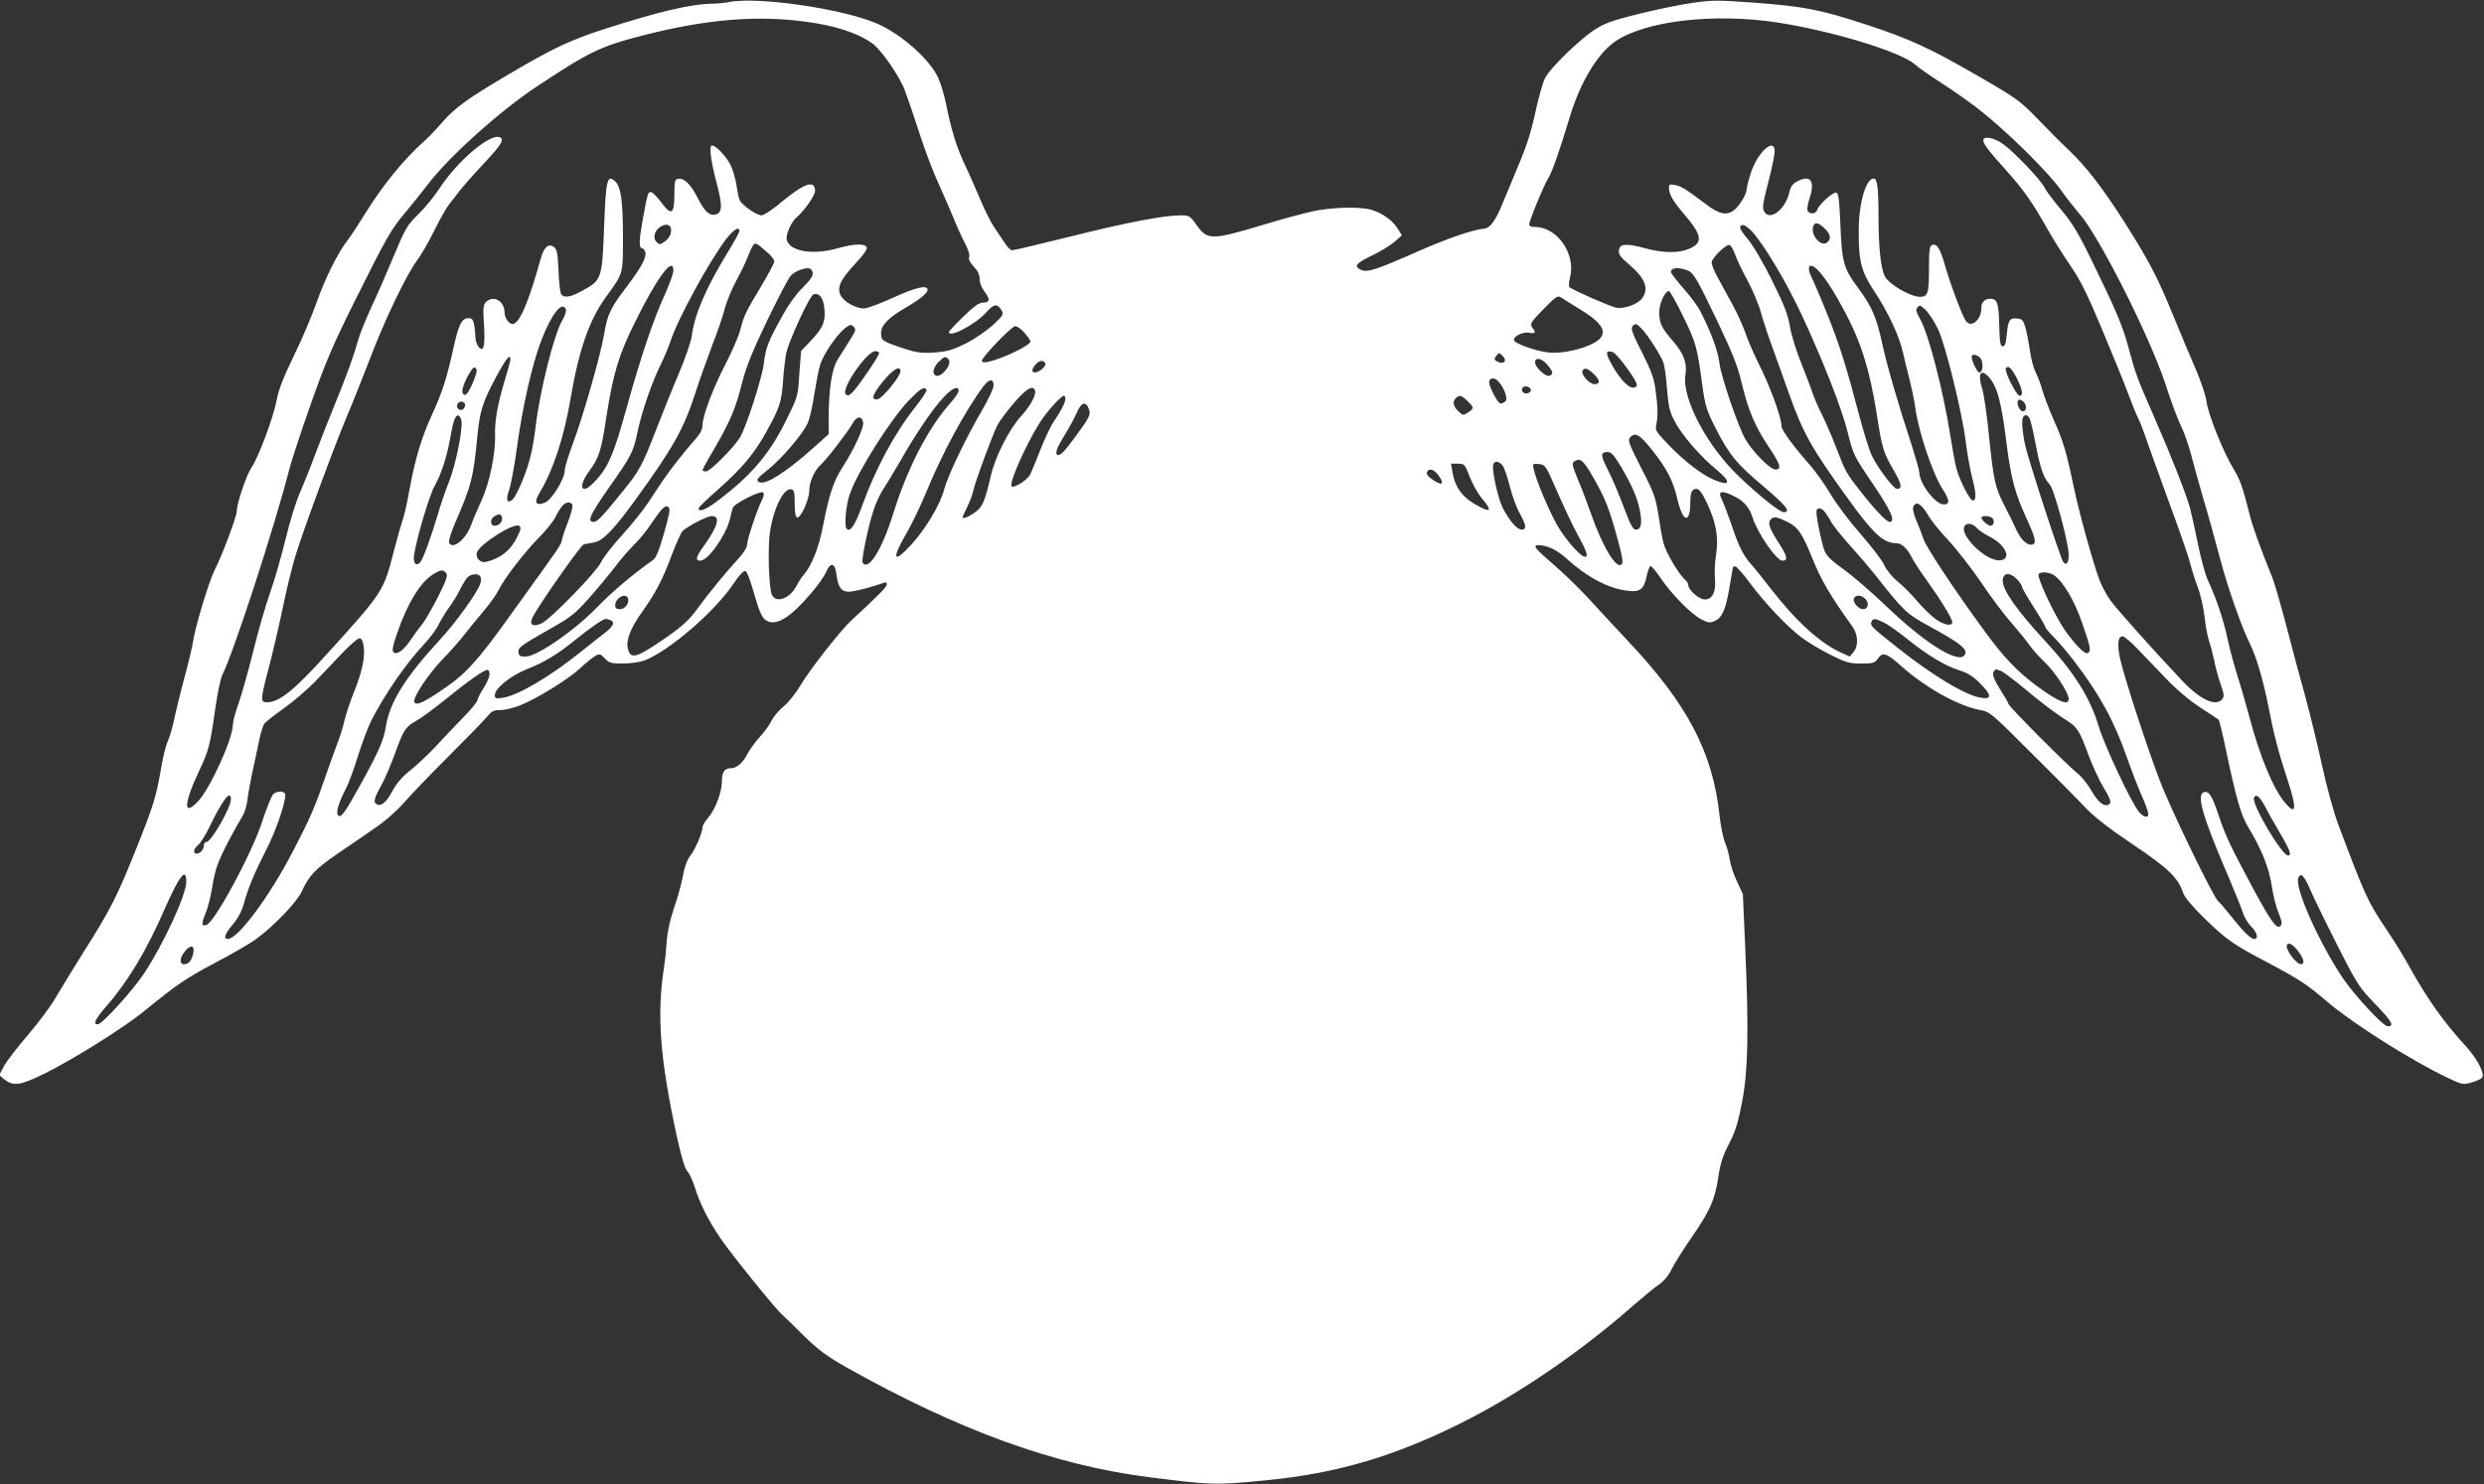 <?xml version="1.0" standalone="no"?>
<!DOCTYPE svg PUBLIC "-//W3C//DTD SVG 20010904//EN"
 "http://www.w3.org/TR/2001/REC-SVG-20010904/DTD/svg10.dtd">
<svg version="1.0" xmlns="http://www.w3.org/2000/svg"
 width="1280pt" height="765pt" viewBox="0 0 1280 765"
 preserveAspectRatio="xMidYMid meet">
<rect x="0" y="0" width="1280" height="765" fill="#333333" stroke="none"/>
<g transform="translate(0,765) scale(0.1,-0.1)"
fill="#ffffff" stroke="none">
<path d="M3755 7639 c-22 -4 -61 -8 -86 -8 -111 -2 -276 -41 -559 -132 -172
-56 -265 -100 -480 -227 -216 -127 -282 -174 -347 -248 -32 -37 -74 -81 -93
-98 -108 -95 -219 -232 -311 -381 -34 -55 -74 -116 -89 -135 -49 -62 -118
-202 -159 -320 -22 -63 -73 -185 -115 -270 -54 -112 -80 -176 -90 -231 -17
-90 -93 -294 -129 -347 -27 -39 -77 -187 -77 -227 0 -27 -74 -225 -114 -303
-29 -58 -101 -295 -111 -368 -4 -27 -24 -112 -45 -189 -21 -77 -45 -176 -54
-220 -10 -44 -24 -92 -32 -107 -8 -16 -24 -78 -34 -139 -26 -150 -39 -191
-132 -424 -94 -234 -130 -306 -264 -517 -54 -87 -121 -195 -147 -240 -26 -46
-92 -133 -145 -195 -53 -62 -108 -133 -122 -159 l-24 -46 23 -19 c50 -40 82
-36 214 29 142 70 412 239 511 321 167 136 210 166 364 248 90 47 187 103 215
125 93 69 208 190 232 243 38 83 70 116 185 195 61 41 148 101 195 134 51 34
111 88 148 130 34 39 138 148 232 241 94 94 182 185 197 203 22 27 33 32 67
32 23 0 68 11 101 24 90 37 246 133 309 191 31 29 67 58 80 65 21 11 26 9 48
-14 21 -23 31 -26 93 -26 41 0 87 7 112 16 128 50 364 254 458 396 26 39 51
67 60 65 9 -1 25 -43 46 -117 23 -82 39 -120 55 -133 51 -41 127 3 241 138 32
37 66 85 75 107 23 52 46 47 53 -12 9 -68 25 -90 64 -90 28 0 125 25 182 47 8
3 14 -1 14 -9 0 -13 -43 -57 -181 -184 -56 -51 -217 -256 -263 -335 -24 -41
-64 -91 -89 -111 -24 -20 -52 -53 -62 -74 -10 -21 -37 -58 -60 -83 -23 -25
-52 -65 -64 -88 -23 -46 -55 -73 -86 -73 -32 0 -45 -20 -45 -67 0 -55 -34
-146 -71 -188 -16 -18 -29 -40 -29 -49 0 -27 -36 -112 -63 -147 -16 -21 -30
-58 -37 -99 -6 -36 -26 -110 -45 -165 -22 -64 -36 -127 -39 -175 -3 -41 -9
-104 -15 -140 -37 -244 -20 -465 65 -860 25 -113 42 -172 55 -186 11 -12 28
-48 38 -80 26 -86 73 -178 133 -266 59 -86 280 -360 316 -392 13 -12 65 -62
115 -112 75 -73 115 -103 217 -161 576 -324 1072 -505 1560 -567 324 -41 342
-42 605 -16 362 35 662 123 1010 298 290 145 614 367 885 606 47 41 104 88
126 103 28 19 51 46 69 83 15 30 61 103 102 162 95 138 119 192 137 308 11 74
23 112 56 175 33 64 46 107 67 215 31 162 35 364 16 798 l-12 273 -31 67 c-17
36 -34 87 -37 112 -3 25 -14 63 -23 85 -10 22 -23 85 -29 140 -35 328 -165
575 -472 901 -63 67 -154 165 -203 219 -49 53 -131 133 -183 177 -94 81 -107
98 -75 98 44 0 96 -25 144 -69 106 -96 215 -154 314 -166 65 -9 86 8 99 75 6
28 15 51 20 52 6 0 30 -28 53 -63 57 -83 154 -182 208 -211 35 -18 46 -20 68
-10 40 18 57 55 77 169 10 60 19 109 19 111 0 1 6 2 13 2 6 -1 39 -37 72 -82
79 -107 193 -227 267 -283 32 -24 100 -65 150 -90 80 -40 97 -45 158 -45 62 0
70 2 87 26 25 35 45 28 122 -41 123 -109 290 -203 401 -224 54 -10 58 -13 265
-220 116 -115 242 -242 280 -283 49 -51 124 -109 246 -191 182 -122 233 -172
258 -248 8 -24 44 -67 109 -131 116 -113 146 -134 330 -231 163 -87 200 -111
306 -202 135 -114 432 -302 620 -391 73 -35 78 -36 121 -24 25 7 49 18 55 25
16 20 -24 97 -85 164 -109 118 -197 242 -285 400 -28 52 -82 140 -120 196
-101 151 -110 171 -251 545 -22 58 -60 195 -84 307 -24 110 -63 268 -85 350
-23 81 -66 241 -95 354 -30 113 -63 230 -75 260 -64 158 -104 270 -117 324
-36 143 -49 182 -85 240 -53 89 -130 280 -138 346 -4 31 -29 105 -55 165 -26
60 -79 186 -117 279 -83 202 -122 277 -257 490 -107 167 -192 277 -276 357
-63 61 -58 55 -168 168 -87 90 -104 103 -307 220 -252 145 -347 189 -579 265
-226 74 -314 92 -568 111 -195 14 -220 14 -323 -1 -123 -18 -362 -74 -431
-101 -64 -25 -113 -61 -216 -158 -53 -51 -100 -104 -112 -130 -12 -24 -34
-104 -50 -178 -20 -94 -46 -175 -84 -264 -30 -71 -67 -160 -82 -197 -37 -92
-65 -131 -95 -135 -68 -8 -185 -49 -337 -115 -219 -97 -268 -113 -299 -98 -40
18 -27 34 54 73 42 20 95 52 116 70 l40 35 -22 35 c-26 43 -83 82 -137 97 -62
17 -200 13 -300 -8 -49 -11 -166 -42 -260 -71 -261 -78 -283 -79 -339 0 -34
48 -38 50 -83 50 -86 0 -284 -38 -570 -110 -155 -38 -288 -70 -297 -70 -9 0
-28 19 -42 43 -15 23 -40 60 -55 82 -15 23 -45 83 -67 135 -22 52 -58 135 -81
183 -43 92 -69 176 -96 312 -9 44 -27 104 -40 133 -42 93 -184 221 -308 277
-170 78 -624 145 -772 114z m390 -100 c156 -20 271 -57 349 -112 46 -32 142
-170 169 -244 14 -37 49 -139 77 -226 28 -87 72 -202 97 -255 24 -53 58 -131
75 -172 16 -41 43 -100 59 -131 18 -34 27 -62 23 -73 -4 -12 3 -28 23 -49 21
-22 31 -43 31 -65 0 -20 11 -47 27 -68 29 -38 26 -54 -12 -54 -18 0 -47 -21
-99 -72 -41 -39 -74 -75 -74 -80 0 -32 138 41 190 100 43 48 59 50 84 8 9 -15
1 -27 -49 -73 -34 -30 -95 -72 -141 -95 -68 -33 -93 -40 -160 -45 -67 -4 -91
-1 -158 21 -110 37 -116 41 -116 79 0 40 38 79 120 127 78 45 120 79 120 96 0
27 -59 14 -179 -41 -66 -30 -133 -55 -148 -55 -44 0 -109 37 -123 71 -17 41 1
77 80 163 40 42 60 71 56 81 -8 21 -66 19 -151 -5 -126 -36 -246 -16 -261 44
-6 26 23 93 52 117 37 30 94 112 94 134 0 59 -53 42 -165 -50 -49 -42 -99 -75
-111 -75 -24 0 -99 51 -112 77 -5 10 -12 43 -16 73 -4 30 -17 76 -28 102 -20
46 -77 108 -99 108 -17 0 -6 -82 25 -198 29 -110 28 -147 -4 -157 -33 -10 -59
13 -95 85 -36 71 -70 104 -102 98 -16 -3 -18 -14 -18 -83 0 -101 -16 -109 -70
-35 -20 27 -43 50 -51 50 -16 0 -17 -6 -44 -153 -18 -102 -18 -137 0 -137 5 0
11 -9 15 -19 8 -26 -20 -78 -89 -170 -89 -116 -106 -151 -122 -248 -17 -107
-109 -429 -164 -575 -22 -59 -40 -119 -40 -133 0 -43 -66 -151 -101 -165 -47
-20 -59 0 -30 47 71 118 127 287 161 488 43 252 97 407 183 525 90 124 87 114
87 307 0 187 -10 261 -41 289 -40 36 -47 8 -56 -236 -10 -266 -13 -274 -108
-326 -64 -36 -96 -42 -113 -21 -5 6 -12 61 -14 121 -4 90 -8 111 -23 122 -29
22 -53 0 -70 -64 -62 -223 -109 -332 -144 -332 -19 0 -41 32 -41 58 0 61 -57
93 -96 55 -14 -15 -16 -31 -10 -117 7 -111 -2 -147 -29 -112 -8 11 -15 31 -15
45 0 14 -3 43 -6 64 -6 30 -11 37 -30 37 -35 0 -51 -33 -79 -161 -33 -150 -57
-224 -110 -339 -52 -113 -86 -226 -115 -384 -11 -64 -27 -134 -35 -156 -8 -23
-29 -96 -46 -163 -53 -206 -54 -208 -347 -531 -167 -185 -243 -246 -307 -246
-34 0 -33 14 9 174 19 72 51 208 71 303 19 95 49 216 65 270 37 125 206 582
270 733 27 63 79 194 116 290 76 201 188 433 242 506 21 27 61 97 90 156 29
59 65 122 80 140 15 18 39 49 53 68 15 19 65 76 112 126 98 105 116 132 96
145 -46 29 -221 -118 -317 -266 -25 -38 -73 -97 -107 -130 -56 -55 -66 -71
-124 -210 -34 -82 -86 -202 -116 -265 -29 -63 -61 -142 -70 -175 -23 -82 -55
-171 -121 -333 -31 -75 -76 -191 -101 -257 -24 -66 -60 -154 -78 -196 -19 -41
-52 -149 -74 -240 -22 -90 -58 -216 -81 -279 -22 -63 -61 -197 -85 -297 -25
-100 -59 -220 -75 -267 -17 -46 -30 -96 -30 -111 0 -72 -117 -330 -180 -396
-78 -82 -74 -11 11 168 45 95 53 129 79 315 11 76 27 152 35 168 56 108 270
765 345 1058 11 45 61 196 111 338 76 215 112 301 225 528 169 339 189 374
267 466 34 41 85 104 112 140 108 142 373 380 561 504 273 181 329 208 557
266 315 80 572 102 822 69z m5008 -4 c289 -44 646 -153 717 -219 14 -13 72
-54 130 -91 58 -37 143 -97 190 -133 150 -117 363 -326 436 -430 26 -37 67
-88 90 -115 101 -114 365 -638 445 -884 28 -87 64 -183 80 -214 15 -31 37 -94
49 -140 12 -46 41 -151 65 -234 25 -82 62 -218 84 -301 41 -155 111 -354 155
-443 32 -63 69 -189 96 -327 27 -140 51 -232 99 -378 48 -146 43 -182 -14
-114 -61 72 -131 241 -184 443 -18 66 -45 161 -61 210 -16 50 -39 135 -51 189
-21 101 -56 205 -102 306 -14 30 -37 116 -52 190 -15 74 -33 156 -40 182 -23
80 -99 273 -180 458 -93 213 -99 227 -136 365 -31 116 -61 187 -194 460 -67
137 -97 186 -154 254 -39 46 -78 98 -86 115 -19 39 -155 182 -214 224 -45 33
-101 43 -101 19 0 -19 25 -52 115 -152 91 -101 138 -168 214 -303 29 -52 82
-136 118 -189 52 -75 87 -144 165 -331 55 -131 115 -279 134 -330 19 -51 42
-109 53 -130 10 -20 26 -62 36 -92 10 -30 62 -174 115 -320 54 -146 106 -294
115 -330 9 -36 27 -93 40 -127 14 -35 29 -103 35 -151 5 -49 16 -107 24 -129
8 -22 19 -66 26 -99 6 -32 21 -87 33 -121 18 -51 19 -64 8 -77 -33 -40 -113
-3 -206 95 -150 159 -341 373 -372 417 -18 25 -42 70 -54 101 -34 91 -105 346
-133 481 -39 186 -54 235 -103 345 -24 55 -50 123 -58 151 -7 28 -23 70 -34
92 -12 23 -26 75 -31 116 -6 41 -16 94 -23 118 -11 36 -17 44 -41 46 -40 5
-48 -8 -55 -80 -4 -47 -10 -63 -21 -63 -12 0 -16 20 -18 109 -3 115 -10 136
-46 136 -29 0 -46 -18 -46 -47 0 -60 -50 -104 -78 -70 -17 19 -81 189 -109
287 -26 91 -42 116 -67 107 -13 -5 -16 -26 -16 -125 0 -124 -6 -142 -46 -142
-49 0 -160 64 -181 105 -21 38 -33 150 -33 301 0 156 -6 204 -25 204 -40 0
-77 -128 -77 -269 -1 -156 13 -211 78 -309 71 -106 131 -233 150 -319 8 -37
24 -102 35 -143 10 -41 24 -106 29 -145 17 -123 88 -334 140 -416 37 -57 39
-79 6 -79 -44 0 -126 109 -126 166 0 10 -18 73 -39 139 -69 209 -129 417 -151
520 -30 139 -54 195 -126 292 -75 101 -83 131 -91 336 -5 116 -9 150 -20 154
-16 6 -90 -60 -99 -89 -6 -22 -42 -24 -50 -3 -3 8 2 37 11 64 29 89 5 122 -64
86 -24 -12 -34 -26 -42 -62 -23 -88 -102 -144 -129 -92 -9 16 -6 42 15 122 34
131 44 187 38 204 -17 44 -94 -39 -122 -132 -12 -37 -21 -75 -21 -84 0 -22
-37 -82 -63 -103 -38 -31 -79 -23 -147 30 -107 80 -124 91 -158 98 -28 6 -32
4 -32 -15 0 -32 23 -71 80 -137 93 -109 97 -147 20 -178 -55 -22 -135 -20
-225 5 -96 26 -129 23 -133 -12 -2 -20 8 -34 49 -69 84 -71 107 -124 73 -175
-21 -32 -94 -59 -136 -51 -31 6 -224 91 -241 106 -4 4 -3 28 4 53 29 119 -67
257 -181 257 -18 0 -30 5 -30 13 0 19 75 202 99 240 20 33 56 135 111 317 55
181 145 328 237 389 156 104 504 144 826 96z m-5697 -1089 c-3 -14 -18 -33
-32 -42 -23 -16 -27 -16 -41 -1 -22 22 -9 63 25 81 35 19 58 1 48 -38z m5946
27 c31 -30 36 -54 13 -73 -32 -26 -88 41 -71 85 8 22 26 18 58 -12z m-375 -15
c62 -67 178 -261 258 -433 111 -238 206 -482 235 -599 30 -120 31 -123 130
-269 94 -139 120 -197 87 -197 -16 0 -75 62 -148 155 -74 94 -80 104 -124 220
-21 55 -55 134 -75 175 -21 41 -43 93 -50 115 -7 22 -33 90 -57 150 -25 61
-52 146 -59 190 -11 64 -29 111 -93 240 -48 97 -98 181 -125 213 -44 51 -50
72 -22 72 6 0 26 -15 43 -32z m-5217 1 c0 -7 -27 -55 -59 -108 -112 -183 -172
-321 -186 -431 -4 -31 -33 -115 -67 -195 -33 -77 -86 -210 -119 -295 -69 -178
-85 -208 -168 -310 -104 -130 -133 -160 -152 -160 -36 0 -19 36 82 181 114
162 123 180 144 282 22 104 72 250 115 338 21 42 45 101 55 130 38 117 199
411 287 527 38 49 68 67 68 41z m153 -118 c15 -14 27 -31 27 -39 0 -8 -29 -62
-64 -121 -84 -140 -92 -156 -111 -230 -9 -35 -43 -113 -75 -175 -64 -122 -120
-270 -120 -318 0 -21 -11 -43 -37 -72 -46 -51 -129 -156 -162 -205 -14 -20
-48 -72 -77 -116 -29 -44 -92 -123 -140 -175 -47 -52 -95 -113 -105 -135 -23
-52 -265 -300 -310 -319 -47 -20 -64 -5 -43 35 35 68 246 368 262 373 9 2 33
7 53 10 47 8 104 68 225 236 184 255 238 352 294 525 23 72 64 186 90 255 27
69 56 154 65 190 9 36 37 102 61 147 25 45 51 101 59 124 9 23 20 48 27 56 12
14 15 12 81 -46z m4978 -3 c9 -26 38 -86 64 -134 26 -48 58 -124 70 -168 13
-45 39 -126 60 -181 20 -55 58 -161 84 -235 71 -199 113 -276 296 -530 139
-193 189 -240 258 -240 27 0 57 -29 82 -80 10 -19 44 -71 76 -115 69 -96 129
-194 129 -212 0 -24 -48 -14 -91 20 -23 17 -65 59 -93 92 -28 34 -72 77 -98
98 -27 22 -56 57 -69 85 -12 26 -67 97 -121 159 -54 61 -123 153 -154 204 -30
51 -77 117 -104 148 -92 104 -150 184 -150 205 0 46 -62 213 -122 330 -22 45
-51 112 -64 150 -13 38 -43 103 -66 145 -23 42 -56 103 -74 136 -19 33 -34 70
-34 81 0 24 75 97 93 91 6 -2 19 -24 28 -49z m-5471 -83 c0 -14 -20 -69 -44
-123 -59 -128 -124 -322 -191 -563 -75 -272 -102 -333 -180 -411 -61 -61 -76
-14 -20 62 52 71 63 104 90 283 34 219 63 317 145 482 115 234 200 349 200
270z m5902 -2 c37 -41 79 -106 136 -213 83 -156 128 -303 163 -525 27 -175 34
-198 86 -287 43 -74 47 -98 18 -98 -18 0 -102 112 -131 175 -13 28 -41 119
-63 202 -69 261 -101 363 -163 518 -33 83 -69 167 -79 187 -35 68 -15 92 33
41z m-5184 -10 c2 -15 -13 -37 -51 -75 -35 -34 -75 -90 -111 -156 -67 -120
-81 -157 -90 -237 -10 -76 -91 -327 -123 -380 -35 -56 -154 -175 -175 -175
-10 0 -18 3 -18 7 0 3 29 57 66 119 79 137 105 199 139 335 20 78 51 156 127
314 56 116 110 220 122 233 20 23 68 42 96 39 8 -1 16 -12 18 -24z m4500 16
c39 -13 47 -27 166 -274 75 -159 101 -223 121 -310 33 -139 69 -224 139 -328
61 -91 69 -117 34 -117 -26 0 -116 91 -153 154 -38 66 -127 325 -135 396 -7
60 -44 161 -99 267 -11 23 -50 75 -86 116 -36 41 -65 79 -65 85 0 21 34 26 78
11z m-14 -241 c67 -138 71 -153 100 -368 13 -92 21 -117 66 -206 71 -139 107
-183 248 -302 118 -100 143 -132 103 -132 -20 0 -128 86 -230 184 -166 157
-296 406 -276 525 10 59 -9 110 -66 175 -59 69 -69 91 -69 149 0 42 30 107 50
107 5 0 39 -60 74 -132z m-4428 57 c11 -76 -2 -112 -63 -176 l-55 -58 -9 -117
c-7 -117 -8 -119 -67 -238 -86 -177 -184 -291 -363 -424 -53 -40 -89 -53 -89
-32 0 5 44 48 98 95 126 112 188 185 252 301 67 122 77 150 85 259 3 50 11
114 16 143 12 61 121 298 141 305 26 9 47 -13 54 -58z m3898 -21 c126 -76 147
-128 71 -171 -61 -34 -167 -57 -235 -50 -57 6 -155 39 -175 58 -18 18 35 50
73 44 35 -6 39 0 17 28 -12 17 -7 26 58 93 69 70 73 72 94 59 12 -8 56 -36 97
-61z m1842 -99 c39 -81 125 -431 144 -585 6 -52 20 -129 30 -172 24 -91 25
-128 6 -128 -15 0 -69 105 -85 167 -6 21 -20 97 -31 168 -39 243 -113 527
-157 603 -20 35 -22 46 -12 58 10 13 16 11 41 -13 16 -15 45 -59 64 -98z
m-7070 100 c3 -8 -5 -34 -19 -57 -43 -75 -115 -362 -137 -548 -6 -52 -18 -122
-27 -155 -20 -82 -70 -199 -92 -220 -28 -24 -36 -2 -18 48 9 23 28 126 42 228
28 206 79 428 125 546 52 135 108 205 126 158z m1464 -157 c-18 -29 -46 -74
-62 -99 -32 -50 -47 -150 -48 -305 l0 -82 -77 -69 c-140 -125 -244 -192 -278
-179 -23 9 -17 18 42 65 68 53 180 184 204 238 11 23 26 88 34 145 9 57 22
126 30 154 16 55 84 156 130 193 25 19 30 20 44 7 13 -14 11 -21 -19 -68z
m4082 55 c31 -33 94 -132 109 -170 6 -16 15 -77 19 -137 8 -94 13 -118 41
-170 36 -69 132 -180 213 -246 78 -64 74 -89 -10 -54 -61 25 -153 95 -233 178
-68 71 -73 78 -66 109 9 43 8 88 -4 177 -8 60 -22 99 -70 194 -47 91 -58 122
-50 133 16 18 22 17 51 -14z m-3183 -18 c17 -20 31 -40 31 -45 0 -20 -142 -88
-217 -105 -24 -5 -33 -3 -33 6 0 19 152 176 171 178 10 0 31 -15 48 -34z
m-749 -106 c0 -14 -114 -181 -140 -204 -15 -14 -23 -16 -32 -7 -26 26 108 222
153 222 10 0 19 -5 19 -11z m3852 -74 c58 -81 64 -98 36 -103 -23 -4 -63 35
-103 102 -41 70 -44 89 -13 84 15 -2 42 -30 80 -83z m-638 59 c27 -26 0 -46
-33 -25 -12 8 -12 12 -2 25 16 20 16 20 35 0z m2467 -20 c10 -29 4 -64 -12
-64 -10 0 -39 60 -39 80 0 22 41 9 51 -16z m-7581 2 c0 -7 -14 -57 -30 -111
-35 -113 -51 -206 -49 -273 4 -94 -27 -247 -69 -340 -22 -48 -46 -104 -53
-125 -27 -77 -99 -135 -115 -93 -3 8 9 47 26 88 90 207 99 244 120 461 13 131
26 172 97 305 51 95 73 122 73 88z m2257 3 c24 -24 -39 -101 -67 -84 -18 11
-10 42 16 69 30 29 35 31 51 15z m3087 -30 c30 -35 32 -47 10 -56 -19 -7 -74
44 -74 69 0 29 35 22 64 -13z m-2588 9 c4 -6 -3 -19 -16 -30 -42 -34 -69 -15
-33 24 18 21 39 23 49 6z m-2946 -92 c-26 -65 -46 -87 -56 -61 -7 16 12 66 43
114 10 16 18 20 25 13 8 -8 4 -28 -12 -66z m7953 14 c29 -58 34 -90 14 -90
-16 0 -80 127 -71 141 11 19 29 3 57 -51z m-5753 36 c0 -26 -94 -141 -118
-144 -36 -5 -27 25 30 94 49 60 88 83 88 50z m3572 -13 c34 -33 36 -53 4 -53
-27 0 -72 52 -61 70 10 17 27 11 57 -17z m2035 -15 c45 -50 66 -128 93 -346
22 -175 44 -256 99 -376 49 -106 56 -135 36 -142 -25 -10 -60 21 -86 77 -13
30 -41 86 -61 125 -47 91 -55 126 -79 359 -10 105 -26 213 -35 242 -24 76 -8
105 33 61z m-2524 -26 c28 -31 48 -87 35 -100 -7 -7 -18 -12 -25 -12 -16 0
-66 98 -59 116 7 19 30 18 49 -4z m-2603 -19 c0 -15 -27 -72 -59 -127 -83
-141 -178 -340 -196 -410 -20 -76 -94 -201 -168 -282 -94 -103 -105 -79 -26
57 29 49 75 147 104 217 80 195 200 417 292 540 30 40 53 42 53 5z m2768 -20
c5 -17 -26 -29 -40 -15 -6 6 -7 15 -3 22 9 14 37 9 43 -7z m-3114 -2 c4 -5
-23 -45 -57 -89 -107 -134 -205 -317 -276 -513 -35 -97 -60 -133 -78 -115 -14
13 -4 125 17 182 40 115 212 386 305 482 59 60 78 72 89 53z m166 -6 c0 -8
-20 -37 -44 -64 -114 -128 -222 -338 -294 -571 -57 -183 -128 -297 -157 -250
-7 12 27 180 56 269 11 35 33 83 48 105 15 23 56 91 91 151 78 138 168 270
224 329 42 46 76 60 76 31z m393 3 c8 -23 -22 -79 -73 -135 -61 -67 -133 -210
-155 -308 -30 -132 -43 -161 -85 -189 -36 -24 -60 -32 -60 -22 0 2 11 26 24
53 13 26 27 64 31 83 9 44 100 291 125 339 10 20 48 71 85 114 63 73 97 94
108 65z m157 -43 c0 -20 -21 -60 -60 -118 -17 -25 -48 -92 -70 -148 -22 -57
-46 -115 -53 -127 -14 -27 -83 -70 -94 -59 -15 16 71 210 144 327 35 56 111
140 125 140 4 0 8 -7 8 -15z m2072 -12 c34 -33 35 -38 3 -59 -25 -16 -27 -16
-50 6 -27 26 -32 49 -13 68 18 18 29 15 60 -15z m2866 -5 c17 -17 15 -48 -3
-48 -9 0 -19 10 -24 23 -13 34 3 49 27 25z m-8033 -8 c4 -6 1 -17 -5 -26 -15
-18 -42 0 -33 22 6 16 29 19 38 4z m3215 -26 c12 -30 7 -42 -68 -144 -59 -81
-80 -102 -94 -94 -13 8 -1 39 45 113 22 36 48 85 58 109 21 48 45 55 59 16z
m-3232 -64 c7 -45 -30 -226 -63 -310 -19 -47 -46 -125 -60 -175 -36 -121 -75
-227 -90 -244 -22 -23 -38 -2 -31 40 14 90 79 307 105 353 34 59 66 158 82
254 15 85 26 115 42 110 6 -3 14 -15 15 -28z m8081 12 c5 -10 19 -70 31 -133
24 -126 41 -173 72 -206 23 -25 98 -302 98 -363 0 -42 -12 -57 -28 -37 -15 20
-180 526 -197 605 -16 78 -19 134 -8 145 11 12 22 8 32 -11z m-6011 -20 c4
-28 -49 -142 -107 -231 -46 -71 -69 -142 -101 -306 -20 -107 -59 -204 -100
-250 -10 -11 -25 -34 -34 -52 -34 -67 -104 -95 -128 -50 -16 30 -23 246 -10
327 19 123 71 226 110 218 14 -3 17 -16 17 -72 0 -45 4 -71 12 -73 18 -7 63
91 63 137 0 45 26 105 60 135 31 28 145 177 165 215 19 36 48 37 53 2z m4067
-144 c76 -96 107 -157 129 -253 19 -78 40 -111 56 -85 5 8 10 36 10 62 0 60 7
78 32 78 14 0 28 -19 54 -73 47 -99 61 -179 47 -265 -6 -37 -9 -93 -6 -124 7
-69 -13 -108 -53 -108 -28 0 -84 49 -84 73 0 8 -7 21 -16 28 -32 26 -101 144
-112 190 -7 25 -18 90 -26 144 -14 89 -22 113 -88 241 -62 122 -71 144 -59
158 26 31 50 18 116 -66z m-161 -85 c60 -104 84 -161 97 -228 12 -65 5 -95
-21 -95 -14 0 -26 20 -50 83 -44 116 -68 173 -102 240 -31 62 -30 77 7 77 18
0 32 -16 69 -77z m-140 -61 c60 -106 80 -157 125 -324 23 -86 26 -110 16 -118
-28 -23 -99 96 -158 266 -19 54 -49 134 -68 177 -27 66 -30 80 -18 88 33 21
48 8 103 -89z m-469 65 c8 -13 25 -62 36 -108 12 -46 34 -107 50 -135 34 -60
37 -84 10 -84 -24 0 -64 47 -98 113 -25 51 -58 200 -48 224 7 21 33 15 50 -10z
m-171 -56 c15 -37 42 -86 61 -109 61 -70 46 -79 -41 -27 -64 39 -98 89 -110
164 l-7 41 35 0 c34 0 36 -2 62 -69z m451 -77 c34 -77 79 -174 102 -215 50
-91 59 -119 41 -119 -24 0 -104 92 -146 167 -43 76 -109 235 -119 285 -6 28
-5 29 27 26 33 -3 35 -6 95 -144z m-616 90 c33 -42 28 -59 -10 -37 -39 23 -53
39 -44 53 11 17 33 11 54 -16z m-3482 -130 c-25 -49 -77 -204 -77 -230 0 -16
-18 -44 -48 -77 -57 -61 -152 -177 -205 -250 -47 -66 -90 -104 -201 -178 -125
-84 -150 -87 -162 -25 -7 42 17 101 79 188 66 93 101 160 147 283 23 61 48
117 56 126 21 24 128 79 152 79 46 0 32 -52 -42 -155 -40 -56 -45 -75 -17 -75
39 0 129 126 151 210 6 25 13 53 16 62 6 22 144 92 157 79 5 -5 3 -20 -6 -37z
m5021 12 c39 -21 68 -55 82 -101 26 -83 124 -225 155 -225 29 0 25 23 -14 83
-55 85 -64 112 -45 131 15 16 33 12 92 -18 48 -25 71 -60 121 -184 44 -110 93
-194 206 -351 30 -42 33 -99 6 -132 l-19 -23 -43 19 c-110 50 -235 163 -367
334 -36 47 -81 103 -99 123 -42 48 -63 91 -102 207 -18 52 -39 107 -47 123
-26 50 -4 55 74 14z m-5998 -46 c0 -11 -11 -48 -24 -82 -14 -35 -27 -75 -30
-89 -6 -30 -1 -22 -254 -373 -192 -269 -246 -326 -392 -421 -77 -51 -108 -62
-115 -43 -9 22 74 146 145 219 36 37 85 92 110 124 25 32 70 88 101 124 31 36
67 86 79 111 32 63 132 193 208 270 35 35 73 82 84 105 11 22 27 48 36 58 21
24 52 22 52 -3z m6987 -48 c15 -26 61 -83 103 -127 41 -44 117 -142 168 -216
50 -75 122 -171 160 -213 37 -43 78 -94 92 -114 14 -21 48 -58 75 -84 52 -48
125 -159 125 -190 0 -38 -53 -16 -167 68 -101 75 -171 149 -276 294 -145 198
-295 425 -305 461 -6 19 -22 61 -36 93 -18 44 -22 65 -15 78 14 27 42 8 76
-50z m-6487 27 c0 -11 -14 -70 -32 -130 -24 -83 -37 -115 -55 -127 -101 -71
-212 -165 -289 -245 -112 -116 -305 -249 -363 -251 -30 -1 -37 3 -39 20 -4 26
9 35 167 125 98 55 125 76 190 149 42 47 104 121 138 165 33 44 80 98 103 120
23 22 60 67 82 100 53 78 68 95 85 95 7 0 13 -9 13 -21z m5952 -6 c8 -10 24
-34 34 -53 10 -19 55 -75 100 -125 44 -49 98 -112 120 -140 154 -196 168 -209
284 -272 145 -79 191 -113 188 -137 -11 -75 -195 34 -413 244 -74 71 -172 155
-216 186 -58 41 -86 68 -96 92 -15 36 -43 168 -43 203 0 24 22 25 42 2z
m-6816 -28 c8 -20 -13 -45 -37 -45 -24 0 -25 35 -1 49 24 14 32 13 38 -4z
m7681 -6 c13 -13 6 -39 -10 -39 -13 0 -47 30 -47 42 0 12 44 10 57 -3z m-7603
-99 c-34 -68 -83 -107 -158 -126 -30 -7 -56 18 -49 47 11 42 194 159 219 138
10 -8 8 -20 -12 -59z m7522 49 c10 -12 40 -32 66 -45 83 -42 116 -115 56 -122
-75 -9 -223 140 -181 181 13 13 40 7 59 -14z m-7887 -233 c10 -11 1 -37 -43
-125 -31 -60 -68 -125 -84 -143 -15 -18 -40 -52 -55 -75 -33 -52 -73 -81 -89
-65 -9 9 -4 33 17 94 54 158 121 268 189 309 37 23 50 24 65 5z m8285 -11 c47
-31 107 -133 147 -251 42 -122 45 -139 28 -150 -15 -9 -62 38 -119 118 -51 73
-145 272 -135 288 9 15 53 12 79 -5z m-8109 -6 c4 -5 4 -21 1 -34 -11 -43
-125 -202 -213 -297 -173 -187 -254 -317 -274 -439 -12 -75 -33 -124 -129
-299 -83 -151 -105 -181 -119 -161 -10 16 3 61 42 137 14 27 42 103 62 169 21
66 51 146 67 178 67 133 181 299 274 397 28 30 62 75 74 100 12 25 37 65 55
90 18 25 43 65 55 90 12 25 29 53 38 63 17 19 57 23 67 6z m7920 -16 c14 -15
25 -33 25 -39 0 -6 27 -53 60 -104 33 -51 60 -98 60 -103 0 -5 21 -29 46 -54
25 -25 71 -80 103 -122 130 -170 204 -305 271 -495 23 -66 57 -154 76 -197 19
-42 34 -84 34 -93 0 -25 -26 -19 -50 12 -39 48 -178 344 -205 437 -44 147
-126 279 -280 445 -142 154 -215 258 -215 306 0 43 37 47 75 7z m-7159 -97 c9
-24 -15 -56 -41 -56 -18 0 -25 5 -25 19 0 39 54 68 66 37z m6378 -5 c19 -21
12 -51 -14 -51 -23 0 -54 36 -47 55 9 21 40 19 61 -4z m-6470 -107 c27 -10 18
-32 -27 -66 -24 -18 -79 -62 -123 -97 -161 -130 -329 -228 -405 -238 -34 -5
-39 -3 -39 14 0 35 80 99 163 133 93 36 166 81 262 160 68 55 133 100 147 100
3 0 13 -3 22 -6z m6566 -14 c22 -11 75 -49 117 -83 100 -81 196 -139 269 -162
43 -13 71 -31 106 -66 61 -61 63 -84 9 -76 -78 10 -247 111 -430 256 -135 107
-145 116 -138 134 8 22 19 21 67 -3z m1304 -134 c34 -35 99 -103 146 -152 53
-56 119 -112 175 -149 50 -32 93 -61 97 -64 4 -3 23 -82 42 -174 51 -241 74
-319 113 -384 67 -110 104 -204 119 -297 7 -49 23 -113 36 -143 17 -43 19 -56
9 -66 -19 -18 -47 20 -139 190 -118 220 -146 278 -181 385 -33 99 -50 124 -76
114 -37 -14 -3 -130 120 -416 36 -85 73 -175 81 -200 7 -25 27 -59 44 -75 31
-30 40 -65 16 -65 -18 0 -52 33 -119 117 -31 39 -62 75 -67 78 -21 13 -245
475 -300 620 -69 180 -187 543 -206 634 -15 72 -10 111 14 111 8 0 43 -29 76
-64z m-9140 11 c8 -55 -8 -130 -51 -237 -19 -47 -41 -113 -49 -148 -8 -35 -24
-86 -36 -115 -11 -29 -35 -95 -53 -147 -63 -183 -83 -230 -175 -407 -121 -234
-284 -453 -336 -453 -25 0 -15 27 25 74 25 29 45 66 56 103 24 87 53 157 115
279 51 98 100 241 100 287 0 21 -43 23 -63 2 -8 -8 -33 -70 -55 -137 -53 -165
-243 -517 -287 -535 -27 -10 -28 5 -7 56 12 27 29 93 37 146 13 78 26 117 65
195 27 54 63 119 79 145 20 31 32 66 36 104 4 31 17 103 30 161 12 58 28 130
34 160 7 30 17 62 24 71 7 9 52 44 101 79 48 34 120 96 160 137 39 41 103 108
142 149 39 41 77 74 86 74 11 0 18 -13 22 -43z m648 -148 c-1 -12 -16 -44 -32
-69 -17 -26 -30 -53 -30 -60 0 -7 -33 -48 -74 -89 -40 -42 -105 -109 -142
-150 -38 -40 -96 -95 -130 -122 -42 -33 -71 -67 -93 -108 -30 -57 -58 -80 -81
-66 -17 10 -12 32 25 97 19 35 50 108 70 163 45 125 54 138 112 171 27 15 90
62 141 103 127 103 212 163 226 158 6 -2 10 -15 8 -28z m7790 22 c13 -5 75
-52 138 -105 63 -53 145 -115 182 -138 74 -46 80 -55 133 -198 20 -52 54 -126
77 -163 29 -48 38 -71 30 -79 -23 -23 -57 1 -95 66 -20 36 -54 77 -74 92 -43
32 -353 343 -353 355 0 5 -18 36 -40 70 -38 60 -48 88 -33 102 8 9 7 9 35 -2z
m-9122 -661 c0 -43 -102 -220 -126 -220 -8 0 -14 -8 -14 -18 0 -21 -18 -42
-37 -42 -20 0 -15 27 7 43 11 8 38 50 59 94 68 141 111 196 111 143z m10484
-41 c15 -30 50 -91 77 -137 48 -81 59 -112 40 -112 -33 0 -193 272 -176 299
12 21 29 6 59 -50z m-10714 -385 c0 -65 -116 -318 -216 -469 -58 -89 -218
-265 -240 -265 -26 0 -14 26 42 91 113 129 209 289 300 498 79 179 114 224
114 145z m10943 -36 c17 -40 80 -170 140 -288 105 -207 113 -219 199 -308 83
-86 98 -112 62 -112 -24 0 -170 158 -232 249 -123 184 -248 465 -229 515 12
31 29 15 60 -56z m-59 -323 c28 -37 34 -65 13 -65 -26 0 -84 81 -72 100 9 15
32 1 59 -35z m-10848 -7 c-8 -39 -23 -58 -47 -58 -25 0 -24 30 2 64 30 38 53
35 45 -6z"/>
</g>
</svg>
